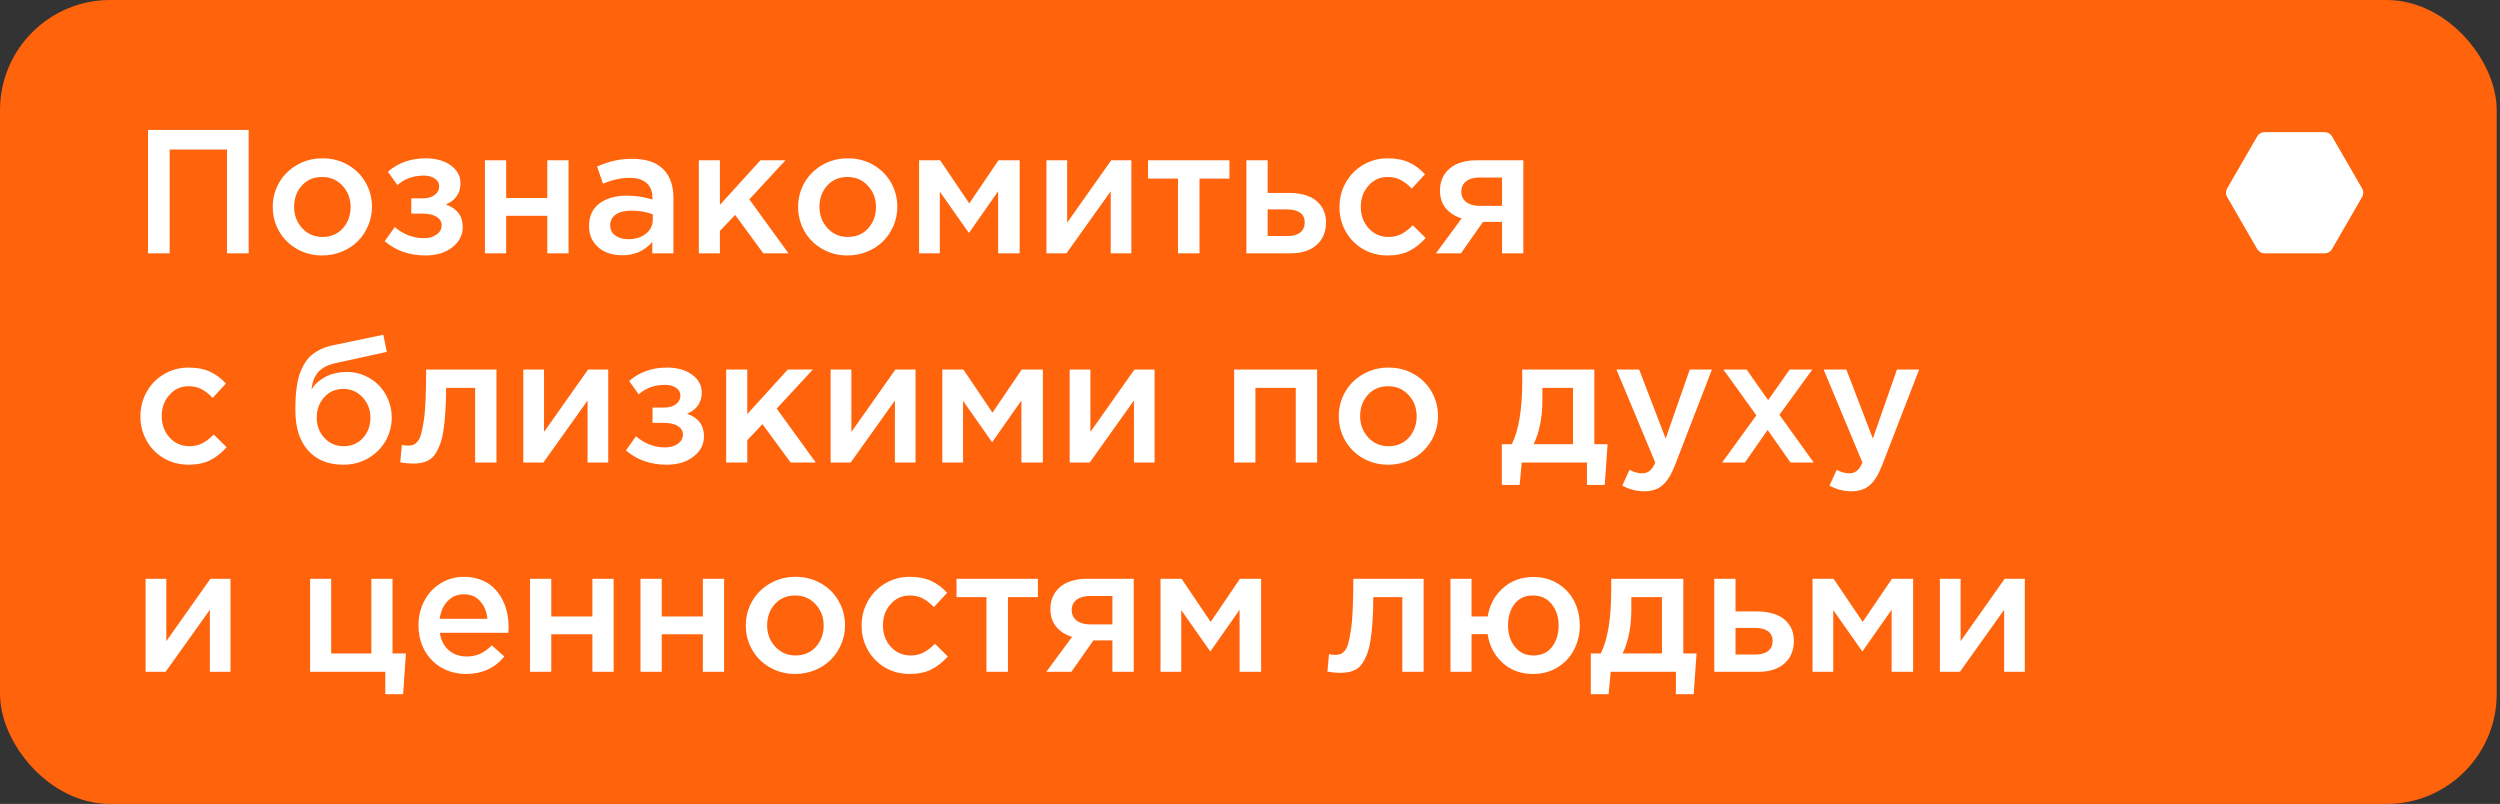 <?xml version="1.0" encoding="UTF-8"?> <svg xmlns="http://www.w3.org/2000/svg" width="227" height="73" viewBox="0 0 227 73" fill="none"><rect x="0" y="0" width="227" height="73" fill="#333333" stroke="none"/><rect width="226.702" height="73" rx="10" fill="#FF630B"></rect><path d="M13.438 23V11.797H22.578V23H20.609V13.578H15.406V23H13.438ZM24.766 18.789C24.766 17.992 24.958 17.258 25.344 16.586C25.734 15.909 26.276 15.372 26.969 14.977C27.667 14.575 28.438 14.375 29.281 14.375C30.13 14.375 30.898 14.573 31.586 14.969C32.273 15.359 32.81 15.893 33.195 16.57C33.581 17.242 33.773 17.982 33.773 18.789C33.773 19.383 33.659 19.951 33.43 20.492C33.2 21.029 32.888 21.497 32.492 21.898C32.096 22.294 31.617 22.609 31.055 22.844C30.492 23.078 29.891 23.195 29.25 23.195C28.406 23.195 27.641 22.997 26.953 22.602C26.266 22.206 25.729 21.672 25.344 21C24.958 20.328 24.766 19.591 24.766 18.789ZM26.703 18.789C26.703 19.539 26.948 20.182 27.438 20.719C27.927 21.25 28.542 21.516 29.281 21.516C30.047 21.516 30.664 21.253 31.133 20.727C31.602 20.201 31.836 19.555 31.836 18.789C31.836 18.034 31.591 17.393 31.102 16.867C30.617 16.336 30 16.07 29.25 16.07C28.49 16.07 27.875 16.331 27.406 16.852C26.938 17.372 26.703 18.018 26.703 18.789ZM34.93 21.898L35.844 20.617C36.63 21.289 37.516 21.625 38.5 21.625C38.953 21.625 39.333 21.516 39.641 21.297C39.948 21.078 40.102 20.797 40.102 20.453C40.102 20.135 39.95 19.88 39.648 19.688C39.352 19.495 38.932 19.398 38.391 19.398H37.344V18.008H38.391C38.844 18.008 39.203 17.906 39.469 17.703C39.74 17.495 39.875 17.229 39.875 16.906C39.875 16.62 39.742 16.388 39.477 16.211C39.216 16.034 38.885 15.945 38.484 15.945C37.536 15.945 36.737 16.232 36.086 16.805L35.219 15.594C36.156 14.781 37.302 14.375 38.656 14.375C39.583 14.375 40.341 14.588 40.93 15.016C41.518 15.443 41.812 15.987 41.812 16.648C41.812 17.544 41.37 18.185 40.484 18.57C41.505 18.93 42.016 19.612 42.016 20.617C42.016 21.346 41.7 21.958 41.07 22.453C40.445 22.948 39.63 23.195 38.625 23.195C37.167 23.195 35.935 22.763 34.93 21.898ZM44.031 23V14.555H45.961V17.977H49.695V14.555H51.625V23H49.695V19.594H45.961V23H44.031ZM53.484 20.539C53.484 19.633 53.797 18.945 54.422 18.477C55.052 18.003 55.88 17.766 56.906 17.766C57.734 17.766 58.513 17.883 59.242 18.117V17.961C59.242 17.372 59.062 16.924 58.703 16.617C58.349 16.305 57.836 16.148 57.164 16.148C56.404 16.148 55.599 16.326 54.75 16.68L54.219 15.125C54.74 14.891 55.245 14.716 55.734 14.602C56.229 14.482 56.797 14.422 57.438 14.422C58.667 14.422 59.591 14.732 60.211 15.352C60.836 15.966 61.148 16.846 61.148 17.992V23H59.227V21.961C58.544 22.773 57.633 23.18 56.492 23.18C55.945 23.18 55.448 23.083 55 22.891C54.552 22.693 54.188 22.391 53.906 21.984C53.625 21.578 53.484 21.096 53.484 20.539ZM55.406 20.469C55.406 20.854 55.56 21.159 55.867 21.383C56.175 21.607 56.565 21.719 57.039 21.719C57.685 21.719 58.219 21.555 58.641 21.227C59.062 20.893 59.273 20.466 59.273 19.945V19.461C58.711 19.237 58.065 19.125 57.336 19.125C56.727 19.125 56.253 19.242 55.914 19.477C55.575 19.711 55.406 20.042 55.406 20.469ZM63.453 23V14.555H65.367V18.602L69.047 14.555H71.32L68.039 18.102L71.594 23H69.305L66.75 19.516L65.367 20.969V23H63.453ZM72.469 18.789C72.469 17.992 72.662 17.258 73.047 16.586C73.438 15.909 73.979 15.372 74.672 14.977C75.37 14.575 76.141 14.375 76.984 14.375C77.833 14.375 78.602 14.573 79.289 14.969C79.977 15.359 80.513 15.893 80.898 16.57C81.284 17.242 81.477 17.982 81.477 18.789C81.477 19.383 81.362 19.951 81.133 20.492C80.904 21.029 80.591 21.497 80.195 21.898C79.799 22.294 79.32 22.609 78.758 22.844C78.195 23.078 77.594 23.195 76.953 23.195C76.109 23.195 75.344 22.997 74.656 22.602C73.969 22.206 73.432 21.672 73.047 21C72.662 20.328 72.469 19.591 72.469 18.789ZM74.406 18.789C74.406 19.539 74.651 20.182 75.141 20.719C75.63 21.25 76.245 21.516 76.984 21.516C77.75 21.516 78.367 21.253 78.836 20.727C79.305 20.201 79.539 19.555 79.539 18.789C79.539 18.034 79.294 17.393 78.805 16.867C78.32 16.336 77.703 16.07 76.953 16.07C76.193 16.07 75.578 16.331 75.109 16.852C74.641 17.372 74.406 18.018 74.406 18.789ZM83.453 23V14.555H85.367L88.008 18.469L90.664 14.555H92.586V23H90.633V17.367L87.977 21.156L85.336 17.398V23H83.453ZM95.016 23V14.555H96.898V20.219C98.357 18.146 99.69 16.258 100.898 14.555H102.727V23H100.852V17.367L96.836 23H95.016ZM104.242 16.219V14.555H111.633V16.219H108.914V23H106.961V16.219H104.242ZM113.172 23V14.555H115.102V17.516H117.039C117.695 17.516 118.268 17.609 118.758 17.797C119.253 17.979 119.648 18.276 119.945 18.688C120.247 19.094 120.398 19.594 120.398 20.188C120.398 21.057 120.112 21.745 119.539 22.25C118.966 22.75 118.182 23 117.188 23H113.172ZM115.102 21.43H116.93C117.419 21.43 117.797 21.323 118.062 21.109C118.333 20.896 118.469 20.588 118.469 20.188C118.469 19.812 118.331 19.523 118.055 19.32C117.784 19.117 117.398 19.016 116.898 19.016H115.102V21.43ZM121.625 18.82V18.789C121.625 17.997 121.812 17.266 122.188 16.594C122.562 15.917 123.086 15.378 123.758 14.977C124.435 14.575 125.185 14.375 126.008 14.375C126.763 14.375 127.409 14.5 127.945 14.75C128.487 15 128.969 15.359 129.391 15.828L128.188 17.125C127.859 16.781 127.526 16.521 127.188 16.344C126.849 16.162 126.451 16.07 125.992 16.07C125.299 16.07 124.721 16.333 124.258 16.859C123.794 17.38 123.562 18.013 123.562 18.758V18.789C123.562 19.555 123.799 20.201 124.273 20.727C124.753 21.253 125.359 21.516 126.094 21.516C126.521 21.516 126.909 21.424 127.258 21.242C127.607 21.06 127.948 20.797 128.281 20.453L129.453 21.609C128.995 22.125 128.495 22.518 127.953 22.789C127.417 23.06 126.763 23.195 125.992 23.195C125.169 23.195 124.422 23 123.75 22.609C123.083 22.213 122.562 21.682 122.188 21.016C121.812 20.344 121.625 19.612 121.625 18.82ZM130.383 23L132.719 19.828C132.12 19.646 131.641 19.341 131.281 18.914C130.927 18.482 130.75 17.945 130.75 17.305C130.75 16.471 131.042 15.805 131.625 15.305C132.214 14.805 133.031 14.555 134.078 14.555H138.32V23H136.383V20.148H134.656L132.656 23H130.383ZM132.688 17.398C132.688 17.799 132.839 18.117 133.141 18.352C133.448 18.581 133.852 18.695 134.352 18.695H136.383V16.117H134.336C133.826 16.117 133.422 16.232 133.125 16.461C132.833 16.69 132.688 17.003 132.688 17.398ZM12.75 37.82V37.789C12.75 36.997 12.938 36.266 13.312 35.594C13.688 34.917 14.211 34.378 14.883 33.977C15.56 33.575 16.31 33.375 17.133 33.375C17.888 33.375 18.534 33.5 19.07 33.75C19.612 34 20.094 34.359 20.516 34.828L19.312 36.125C18.984 35.781 18.651 35.521 18.312 35.344C17.974 35.161 17.576 35.07 17.117 35.07C16.424 35.07 15.846 35.333 15.383 35.859C14.919 36.38 14.688 37.013 14.688 37.758V37.789C14.688 38.555 14.925 39.2 15.398 39.727C15.878 40.253 16.484 40.516 17.219 40.516C17.646 40.516 18.034 40.425 18.383 40.242C18.732 40.06 19.073 39.797 19.406 39.453L20.578 40.609C20.12 41.125 19.62 41.518 19.078 41.789C18.542 42.06 17.888 42.195 17.117 42.195C16.294 42.195 15.547 42 14.875 41.609C14.208 41.214 13.688 40.682 13.312 40.016C12.938 39.344 12.75 38.612 12.75 37.82ZM26.82 37.266C26.82 36.844 26.828 36.469 26.844 36.141C26.859 35.812 26.896 35.456 26.953 35.07C27.01 34.68 27.086 34.336 27.18 34.039C27.279 33.742 27.412 33.44 27.578 33.133C27.75 32.825 27.951 32.562 28.18 32.344C28.414 32.125 28.701 31.93 29.039 31.758C29.383 31.581 29.768 31.448 30.195 31.359L34.805 30.398L35.125 31.953L30.516 32.961C29.75 33.128 29.201 33.414 28.867 33.82C28.534 34.227 28.341 34.74 28.289 35.359C28.404 35.161 28.552 34.974 28.734 34.797C28.922 34.62 29.146 34.453 29.406 34.297C29.672 34.135 29.987 34.008 30.352 33.914C30.721 33.82 31.117 33.773 31.539 33.773C32.075 33.773 32.591 33.88 33.086 34.094C33.581 34.307 34.01 34.596 34.375 34.961C34.74 35.325 35.029 35.763 35.242 36.273C35.461 36.784 35.57 37.323 35.57 37.891C35.57 38.667 35.383 39.383 35.008 40.039C34.633 40.695 34.107 41.219 33.43 41.609C32.753 42 32 42.195 31.172 42.195C29.802 42.195 28.734 41.763 27.969 40.898C27.203 40.034 26.82 38.823 26.82 37.266ZM28.758 37.922C28.758 38.646 28.992 39.26 29.461 39.766C29.93 40.266 30.51 40.516 31.203 40.516C31.917 40.516 32.5 40.268 32.953 39.773C33.406 39.273 33.633 38.656 33.633 37.922C33.633 37.198 33.396 36.583 32.922 36.078C32.453 35.568 31.87 35.312 31.172 35.312C30.469 35.312 29.891 35.565 29.438 36.07C28.984 36.57 28.758 37.188 28.758 37.922ZM36.344 41.984L36.484 40.398C36.651 40.44 36.839 40.461 37.047 40.461C37.234 40.461 37.388 40.44 37.508 40.398C37.633 40.352 37.763 40.255 37.898 40.109C38.039 39.958 38.151 39.729 38.234 39.422C38.323 39.109 38.404 38.706 38.477 38.211C38.555 37.711 38.609 37.073 38.641 36.297C38.677 35.521 38.695 34.607 38.695 33.555H45.078V42H43.141V35.219H40.508C40.508 36.083 40.482 36.854 40.43 37.531C40.383 38.203 40.318 38.781 40.234 39.266C40.151 39.745 40.039 40.156 39.898 40.5C39.758 40.839 39.609 41.112 39.453 41.32C39.302 41.523 39.115 41.685 38.891 41.805C38.672 41.919 38.453 41.995 38.234 42.031C38.021 42.073 37.768 42.094 37.477 42.094C37.169 42.094 36.792 42.057 36.344 41.984ZM47.516 42V33.555H49.398V39.219C50.857 37.146 52.19 35.258 53.398 33.555H55.227V42H53.352V36.367L49.336 42H47.516ZM56.836 40.898L57.75 39.617C58.536 40.289 59.422 40.625 60.406 40.625C60.859 40.625 61.24 40.516 61.547 40.297C61.854 40.078 62.008 39.797 62.008 39.453C62.008 39.135 61.857 38.88 61.555 38.688C61.258 38.495 60.839 38.398 60.297 38.398H59.25V37.008H60.297C60.75 37.008 61.109 36.906 61.375 36.703C61.646 36.495 61.781 36.229 61.781 35.906C61.781 35.62 61.648 35.388 61.383 35.211C61.122 35.034 60.792 34.945 60.391 34.945C59.443 34.945 58.643 35.232 57.992 35.805L57.125 34.594C58.062 33.781 59.208 33.375 60.562 33.375C61.49 33.375 62.247 33.589 62.836 34.016C63.425 34.443 63.719 34.987 63.719 35.648C63.719 36.544 63.276 37.185 62.391 37.57C63.411 37.93 63.922 38.612 63.922 39.617C63.922 40.346 63.607 40.958 62.977 41.453C62.352 41.948 61.536 42.195 60.531 42.195C59.073 42.195 57.841 41.763 56.836 40.898ZM65.938 42V33.555H67.852V37.602L71.531 33.555H73.805L70.523 37.102L74.078 42H71.789L69.234 38.516L67.852 39.969V42H65.938ZM75.422 42V33.555H77.305V39.219C78.763 37.146 80.096 35.258 81.305 33.555H83.133V42H81.258V36.367L77.242 42H75.422ZM85.562 42V33.555H87.477L90.117 37.469L92.773 33.555H94.695V42H92.742V36.367L90.086 40.156L87.445 36.398V42H85.562ZM97.125 42V33.555H99.008V39.219C100.466 37.146 101.799 35.258 103.008 33.555H104.836V42H102.961V36.367L98.945 42H97.125ZM112.062 42V33.555H119.594V42H117.656V35.219H113.992V42H112.062ZM121.562 37.789C121.562 36.992 121.755 36.258 122.141 35.586C122.531 34.909 123.073 34.372 123.766 33.977C124.464 33.575 125.234 33.375 126.078 33.375C126.927 33.375 127.695 33.573 128.383 33.969C129.07 34.359 129.607 34.893 129.992 35.57C130.378 36.242 130.57 36.982 130.57 37.789C130.57 38.383 130.456 38.95 130.227 39.492C129.997 40.029 129.685 40.497 129.289 40.898C128.893 41.294 128.414 41.609 127.852 41.844C127.289 42.078 126.688 42.195 126.047 42.195C125.203 42.195 124.438 41.997 123.75 41.602C123.062 41.206 122.526 40.672 122.141 40C121.755 39.328 121.562 38.591 121.562 37.789ZM123.5 37.789C123.5 38.539 123.745 39.182 124.234 39.719C124.724 40.25 125.339 40.516 126.078 40.516C126.844 40.516 127.461 40.253 127.93 39.727C128.398 39.2 128.633 38.555 128.633 37.789C128.633 37.034 128.388 36.393 127.898 35.867C127.414 35.336 126.797 35.07 126.047 35.07C125.286 35.07 124.672 35.331 124.203 35.852C123.734 36.372 123.5 37.018 123.5 37.789ZM136.367 40.336H137.273C137.904 39.075 138.219 37.161 138.219 34.594V33.555H144.766V40.336H145.969L145.711 44.031H144.094V42H138.172L137.984 44.031H136.367V40.336ZM139.258 40.336H142.828V35.219H140.047V36.336C140.047 37.893 139.784 39.227 139.258 40.336ZM146.773 33.555H148.836L151.242 39.82L153.43 33.555H155.445L152.086 42.242C151.747 43.107 151.367 43.716 150.945 44.07C150.529 44.43 149.982 44.609 149.305 44.609C148.607 44.609 147.94 44.438 147.305 44.094L147.961 42.656C148.346 42.87 148.724 42.977 149.094 42.977C149.37 42.977 149.599 42.904 149.781 42.758C149.969 42.612 150.141 42.359 150.297 42L146.773 33.555ZM156.367 42L159.477 37.711L156.484 33.555H158.594L160.547 36.336L162.5 33.555H164.562L161.57 37.664L164.688 42H162.578L160.5 39.039L158.438 42H156.367ZM165.586 33.555H167.648L170.055 39.82L172.242 33.555H174.258L170.898 42.242C170.56 43.107 170.18 43.716 169.758 44.07C169.341 44.43 168.794 44.609 168.117 44.609C167.419 44.609 166.753 44.438 166.117 44.094L166.773 42.656C167.159 42.87 167.536 42.977 167.906 42.977C168.182 42.977 168.411 42.904 168.594 42.758C168.781 42.612 168.953 42.359 169.109 42L165.586 33.555ZM13.219 61V52.555H15.102V58.219C16.56 56.146 17.893 54.258 19.102 52.555H20.93V61H19.055V55.367L15.039 61H13.219ZM28.156 61V52.555H30.07V59.336H33.719V52.555H35.641V59.336H36.859L36.602 63.031H34.984V61H28.156ZM38 56.773C38 55.971 38.175 55.237 38.523 54.57C38.872 53.898 39.365 53.365 40 52.969C40.635 52.573 41.346 52.375 42.133 52.375C42.659 52.375 43.143 52.456 43.586 52.617C44.029 52.773 44.406 52.992 44.719 53.273C45.036 53.555 45.305 53.888 45.523 54.273C45.747 54.654 45.911 55.068 46.016 55.516C46.125 55.964 46.18 56.432 46.18 56.922C46.18 57.156 46.169 57.336 46.148 57.461H39.938C40.042 58.138 40.312 58.667 40.75 59.047C41.193 59.422 41.732 59.609 42.367 59.609C42.825 59.609 43.234 59.529 43.594 59.367C43.953 59.2 44.307 58.945 44.656 58.602L45.797 59.609C44.922 60.667 43.768 61.195 42.336 61.195C41.523 61.195 40.789 61.013 40.133 60.648C39.477 60.284 38.956 59.763 38.57 59.086C38.19 58.409 38 57.638 38 56.773ZM39.922 56.188H44.258C44.19 55.531 43.969 54.997 43.594 54.586C43.224 54.169 42.732 53.961 42.117 53.961C41.534 53.961 41.044 54.167 40.648 54.578C40.258 54.984 40.016 55.521 39.922 56.188ZM48.125 61V52.555H50.055V55.977H53.789V52.555H55.719V61H53.789V57.594H50.055V61H48.125ZM58.156 61V52.555H60.086V55.977H63.82V52.555H65.75V61H63.82V57.594H60.086V61H58.156ZM67.719 56.789C67.719 55.992 67.912 55.258 68.297 54.586C68.688 53.909 69.229 53.372 69.922 52.977C70.62 52.575 71.391 52.375 72.234 52.375C73.083 52.375 73.852 52.573 74.539 52.969C75.227 53.359 75.763 53.893 76.148 54.57C76.534 55.242 76.727 55.982 76.727 56.789C76.727 57.383 76.612 57.95 76.383 58.492C76.154 59.029 75.841 59.497 75.445 59.898C75.049 60.294 74.57 60.609 74.008 60.844C73.445 61.078 72.844 61.195 72.203 61.195C71.359 61.195 70.594 60.997 69.906 60.602C69.219 60.206 68.682 59.672 68.297 59C67.912 58.328 67.719 57.591 67.719 56.789ZM69.656 56.789C69.656 57.539 69.901 58.182 70.391 58.719C70.88 59.25 71.495 59.516 72.234 59.516C73 59.516 73.617 59.253 74.086 58.727C74.555 58.2 74.789 57.555 74.789 56.789C74.789 56.034 74.544 55.393 74.055 54.867C73.57 54.336 72.953 54.07 72.203 54.07C71.443 54.07 70.828 54.331 70.359 54.852C69.891 55.372 69.656 56.018 69.656 56.789ZM78.234 56.82V56.789C78.234 55.997 78.422 55.266 78.797 54.594C79.172 53.917 79.695 53.378 80.367 52.977C81.044 52.575 81.794 52.375 82.617 52.375C83.372 52.375 84.018 52.5 84.555 52.75C85.096 53 85.578 53.359 86 53.828L84.797 55.125C84.469 54.781 84.135 54.521 83.797 54.344C83.458 54.161 83.06 54.07 82.602 54.07C81.909 54.07 81.331 54.333 80.867 54.859C80.404 55.38 80.172 56.013 80.172 56.758V56.789C80.172 57.555 80.409 58.2 80.883 58.727C81.362 59.253 81.969 59.516 82.703 59.516C83.13 59.516 83.518 59.425 83.867 59.242C84.216 59.06 84.557 58.797 84.891 58.453L86.062 59.609C85.604 60.125 85.104 60.518 84.562 60.789C84.026 61.06 83.372 61.195 82.602 61.195C81.779 61.195 81.031 61 80.359 60.609C79.693 60.214 79.172 59.682 78.797 59.016C78.422 58.344 78.234 57.612 78.234 56.82ZM86.852 54.219V52.555H94.242V54.219H91.523V61H89.57V54.219H86.852ZM95.008 61L97.344 57.828C96.745 57.646 96.266 57.341 95.906 56.914C95.552 56.482 95.375 55.945 95.375 55.305C95.375 54.471 95.667 53.805 96.25 53.305C96.838 52.805 97.656 52.555 98.703 52.555H102.945V61H101.008V58.148H99.281L97.281 61H95.008ZM97.312 55.398C97.312 55.8 97.463 56.117 97.766 56.352C98.073 56.581 98.477 56.695 98.977 56.695H101.008V54.117H98.961C98.451 54.117 98.047 54.232 97.75 54.461C97.458 54.69 97.312 55.003 97.312 55.398ZM105.375 61V52.555H107.289L109.93 56.469L112.586 52.555H114.508V61H112.555V55.367L109.898 59.156L107.258 55.398V61H105.375ZM120.531 60.984L120.672 59.398C120.839 59.44 121.026 59.461 121.234 59.461C121.422 59.461 121.576 59.44 121.695 59.398C121.82 59.352 121.951 59.255 122.086 59.109C122.227 58.958 122.339 58.729 122.422 58.422C122.51 58.109 122.591 57.706 122.664 57.211C122.742 56.711 122.797 56.073 122.828 55.297C122.865 54.521 122.883 53.607 122.883 52.555H129.266V61H127.328V54.219H124.695C124.695 55.083 124.669 55.854 124.617 56.531C124.57 57.203 124.505 57.781 124.422 58.266C124.339 58.745 124.227 59.156 124.086 59.5C123.945 59.839 123.797 60.112 123.641 60.32C123.49 60.523 123.302 60.685 123.078 60.805C122.859 60.919 122.641 60.995 122.422 61.031C122.208 61.073 121.956 61.094 121.664 61.094C121.357 61.094 120.979 61.057 120.531 60.984ZM131.703 61V52.555H133.617V55.977H135.078C135.25 54.935 135.711 54.078 136.461 53.406C137.211 52.729 138.135 52.391 139.234 52.391C140.062 52.391 140.799 52.589 141.445 52.984C142.091 53.38 142.586 53.911 142.93 54.578C143.273 55.24 143.445 55.977 143.445 56.789C143.445 57.591 143.271 58.325 142.922 58.992C142.578 59.659 142.081 60.193 141.43 60.594C140.779 60.995 140.036 61.195 139.203 61.195C138.099 61.195 137.174 60.857 136.43 60.18C135.685 59.503 135.234 58.635 135.078 57.578H133.617V61H131.703ZM136.93 56.789C136.93 57.56 137.138 58.208 137.555 58.734C137.971 59.255 138.531 59.516 139.234 59.516C139.958 59.516 140.521 59.258 140.922 58.742C141.323 58.221 141.523 57.57 141.523 56.789C141.523 56.018 141.312 55.372 140.891 54.852C140.469 54.331 139.906 54.07 139.203 54.07C138.479 54.07 137.919 54.325 137.523 54.836C137.128 55.346 136.93 55.997 136.93 56.789ZM144.445 59.336H145.352C145.982 58.075 146.297 56.161 146.297 53.594V52.555H152.844V59.336H154.047L153.789 63.031H152.172V61H146.25L146.062 63.031H144.445V59.336ZM147.336 59.336H150.906V54.219H148.125V55.336C148.125 56.893 147.862 58.227 147.336 59.336ZM155.656 61V52.555H157.586V55.516H159.523C160.18 55.516 160.753 55.609 161.242 55.797C161.737 55.979 162.133 56.276 162.43 56.688C162.732 57.094 162.883 57.594 162.883 58.188C162.883 59.057 162.596 59.745 162.023 60.25C161.451 60.75 160.667 61 159.672 61H155.656ZM157.586 59.43H159.414C159.904 59.43 160.281 59.323 160.547 59.109C160.818 58.896 160.953 58.589 160.953 58.188C160.953 57.812 160.815 57.523 160.539 57.32C160.268 57.117 159.883 57.016 159.383 57.016H157.586V59.43ZM164.578 61V52.555H166.492L169.133 56.469L171.789 52.555H173.711V61H171.758V55.367L169.102 59.156L166.461 55.398V61H164.578ZM176.141 61V52.555H178.023V58.219C179.482 56.146 180.815 54.258 182.023 52.555H183.852V61H181.977V55.367L177.961 61H176.141Z" fill="white"></path><path d="M214.483 17.121C214.618 17.355 214.618 17.645 214.483 17.879L211.745 22.621C211.61 22.855 211.359 23 211.088 23L205.613 23C205.342 23 205.092 22.855 204.957 22.621L202.219 17.879C202.083 17.645 202.083 17.355 202.219 17.121L204.957 12.379C205.092 12.145 205.342 12 205.613 12L211.088 12C211.359 12 211.61 12.145 211.745 12.379L214.483 17.121Z" fill="white"></path></svg> 
